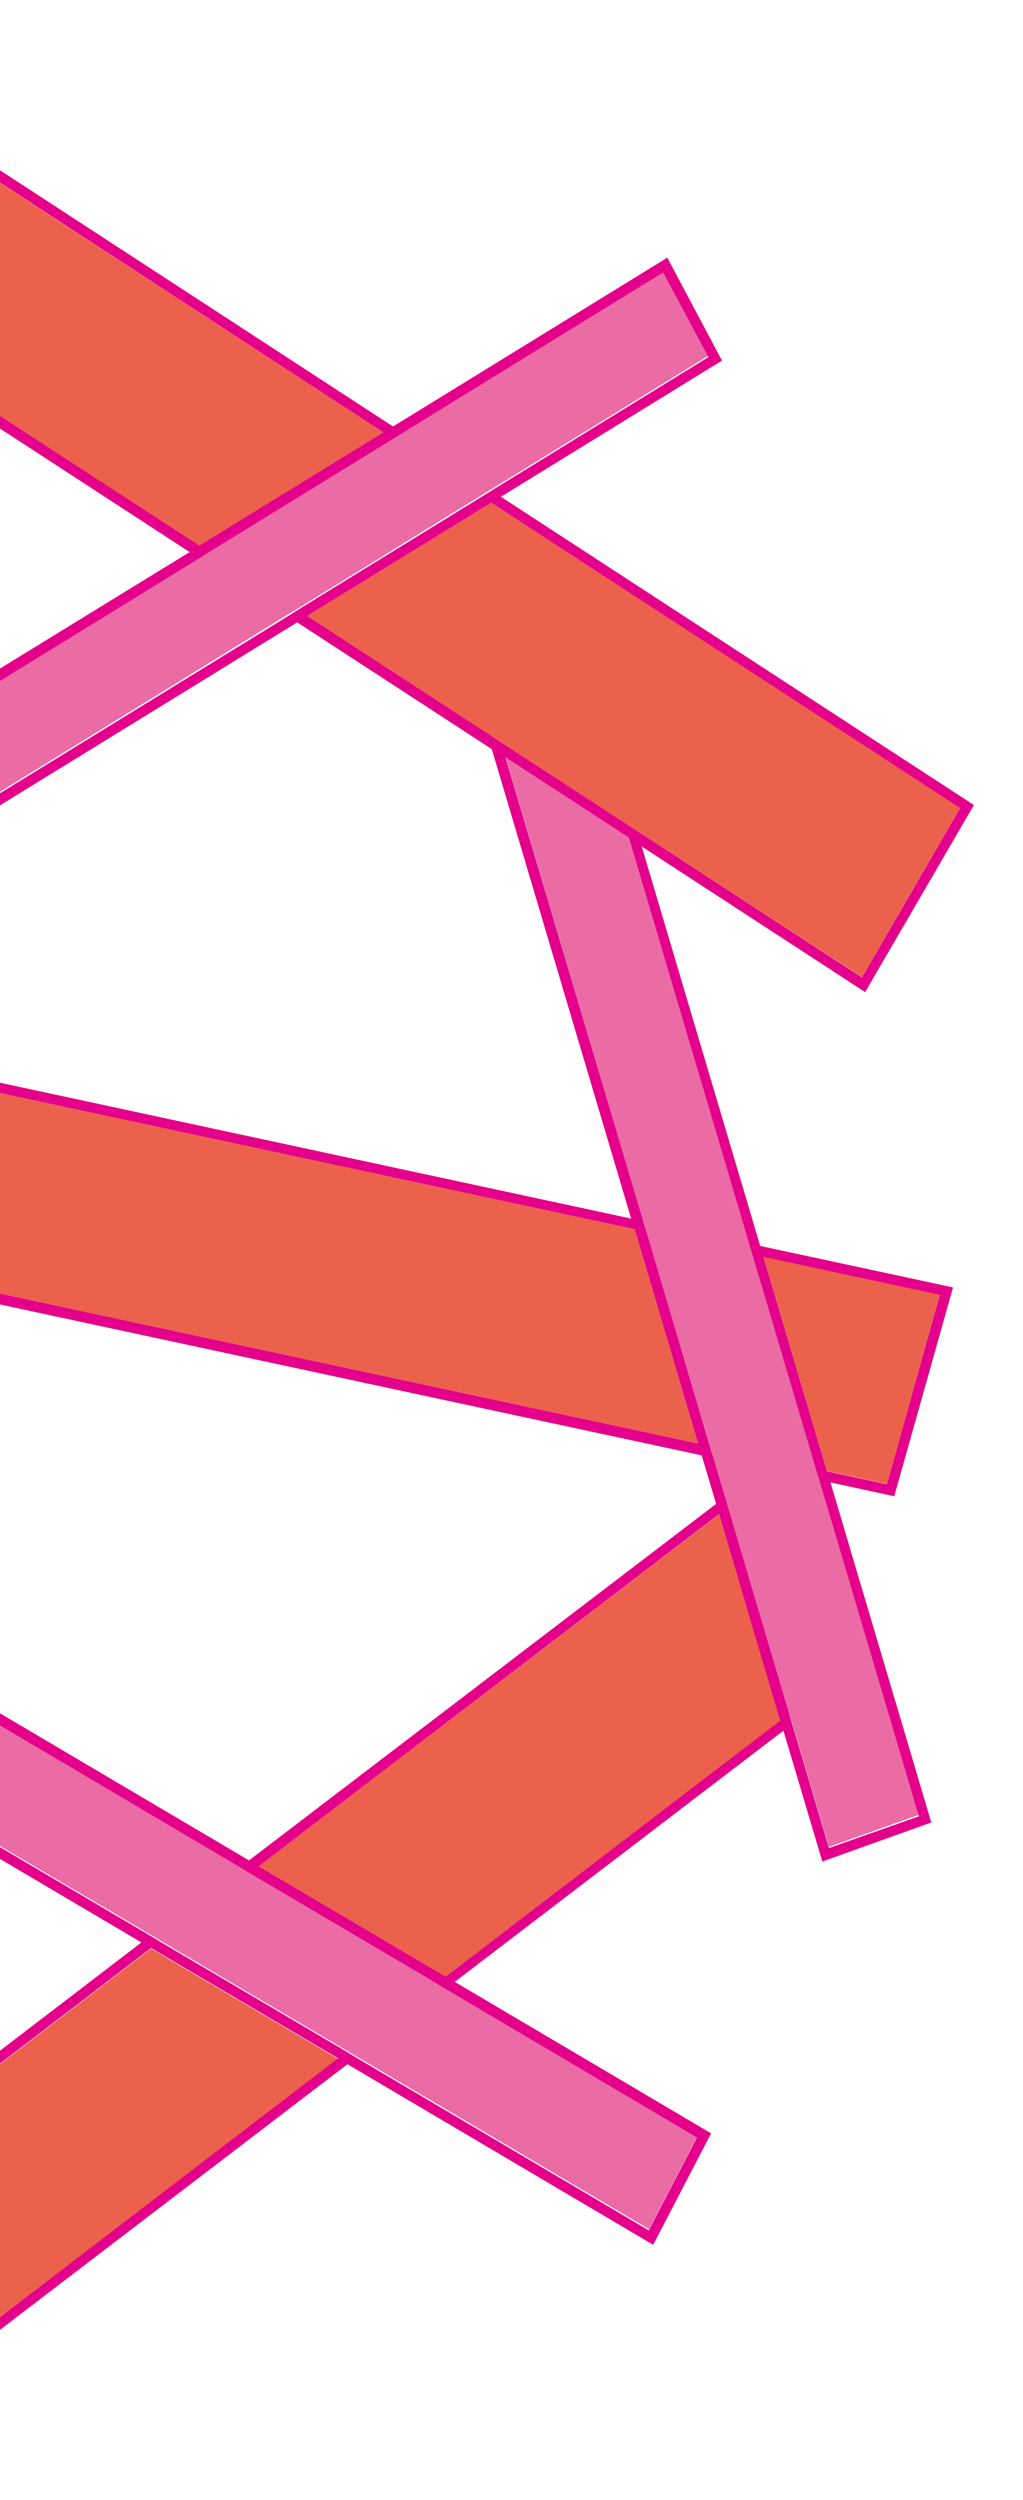 <?xml version="1.0" encoding="utf-8"?>
<!-- Generator: Adobe Illustrator 27.6.1, SVG Export Plug-In . SVG Version: 6.00 Build 0)  -->
<!DOCTYPE svg PUBLIC "-//W3C//DTD SVG 1.1//EN" "http://www.w3.org/Graphics/SVG/1.1/DTD/svg11.dtd">
<svg version="1.1" id="圖層_1" xmlns:x="http://ns.adobe.com/Extensibility/1.0/" xmlns:i="http://ns.adobe.com/AdobeIllustrator/10.0/" xmlns:graph="http://ns.adobe.com/Graphs/1.0/"
	 xmlns="http://www.w3.org/2000/svg" xmlns:xlink="http://www.w3.org/1999/xlink" x="0px" y="0px" viewBox="0 0 348 850"
	 style="enable-background:new 0 0 348 850;" xml:space="preserve">
<style type="text/css">
	.st0{fill:#EB614B;}
	.st1{fill:#EB6BA4;}
	.st2{fill:#E4008A;}
</style>
<g>
	<polygon class="st0" points="0,701.8 0,787.8 115,700 51.4,662.5 	"/>
	<polygon class="st0" points="88,634.5 151.6,672 265.5,585 244.6,514.9 	"/>
	<polygon class="st0" points="215.9,417.9 0,371.6 0,439.8 237.5,490.8 	"/>
	<polygon class="st0" points="281.3,500.1 301.7,504.5 319.7,440.1 259.7,427.2 	"/>
	<polygon class="st0" points="130.4,147 0,62.2 0,141.4 67.8,185.6 	"/>
	<polygon class="st0" points="165.8,249.3 168.1,250.8 170.3,252.3 212.3,279.6 214.6,281.1 216.7,282.5 293.2,332.2 326.6,274.6 
		167.1,170.9 104.5,209.4 	"/>
</g>
<g>
	<polygon class="st1" points="150.1,674.9 148.5,673.9 84.9,636.4 83.3,635.4 81.6,634.4 0,586.2 0,627.6 51.1,657.7 52.8,658.7 
		54.4,659.7 118,697.2 119.6,698.2 121.2,699.1 220.8,757.9 237.2,726.3 151.7,675.8 	"/>
	<polygon class="st1" points="278.7,502.8 278.1,500.9 277.5,498.9 255.9,426 255.3,424.1 254.8,422.3 213.8,284.4 171.9,257.1 
		218.6,414.5 219.2,416.4 219.7,418.3 241.4,491.2 242,493.1 242.5,495.1 246.5,508.4 247.1,510.3 247.6,512.1 268.4,582.3 
		269,584.1 269.5,585.8 282,627.9 312.6,617 	"/>
	<polygon class="st1" points="99.6,207.9 101.3,206.9 163.9,168.3 165.5,167.3 167.2,166.3 241,120.9 225.7,92.1 137,146.7 
		135.4,147.7 133.7,148.7 71.1,187.2 69.4,188.3 67.8,189.3 0,231 0,269.2 97.9,208.9 	"/>
</g>
<path class="st2" d="M324.2,437.7l-65.6-14.1l-40.3-135.8l76,49.5l37-63.6L170.4,168.9l75.2-46.3l-18.6-35L133.7,145L0,57.9V60v2.1
	L130.4,147l-62.6,38.5L0,141.4v2.2v2.1l64.5,42L0,227.3v2.1v2.1l67.8-41.7l1.6-1l1.7-1.1l62.6-38.5l1.6-1l1.6-1l88.7-54.6l15.4,28.8
	l-73.8,45.4l-1.6,1l-1.6,1l-62.6,38.5l-1.7,1.1l-1.6,1L0,269.7v2.1v2l101.1-62.2l66.2,43.1l47.4,159.6L0,368.1v1.7v1.8l215.9,46.3
	l21.6,72.9L0,439.8v1.9v1.8l238.7,51.3l4.9,16.5L84.7,632.5L0,582.5v2.1v2l81.6,48.2l1.7,1l1.6,1l63.6,37.5l1.6,1l1.5,0.9l85.5,50.5
	l-16.4,31.6l-99.6-58.8l-1.5-0.9l-1.6-1l-63.6-37.5l-1.6-1l-1.7-1L0,628v2v2l48.1,28.4L0,697.2v2.2v2.2l51.4-39.3l63.6,37.5l-115,88
	v2.2v2.1l118.2-90.3l104,61.4l19.7-37.9l-87.2-51.5l111.8-85.4l12.7,42.7l0.5,1.8l37.1-13.3L282.5,504l21.7,4.7L324.2,437.7z
	 M168.1,250.8l-2.3-1.5l-61.3-39.9l62.6-38.5l159.5,103.8l-33.4,57.6l-76.5-49.8l-2.1-1.4l-2.3-1.5l-42-27.3L168.1,250.8z
	 M151.6,672L88,634.5l156.6-119.7l20.8,70.2L151.6,672z M312.6,617.5L282,628.3l-12.5-42.1l-0.5-1.7l-0.5-1.8l-20.8-70.2l-0.5-1.8
	l-0.6-1.9l-4-13.4l-0.6-2l-0.6-2l-21.6-72.9l-0.6-1.9l-0.5-1.8l-46.8-157.4l42,27.3l40.9,137.9l0.5,1.8l0.6,1.9l21.6,72.9l0.6,1.9
	l0.6,2L312.6,617.5z M281.3,500.2l-21.6-72.9l60,12.9l-18,64.4L281.3,500.2z"/>
</svg>
